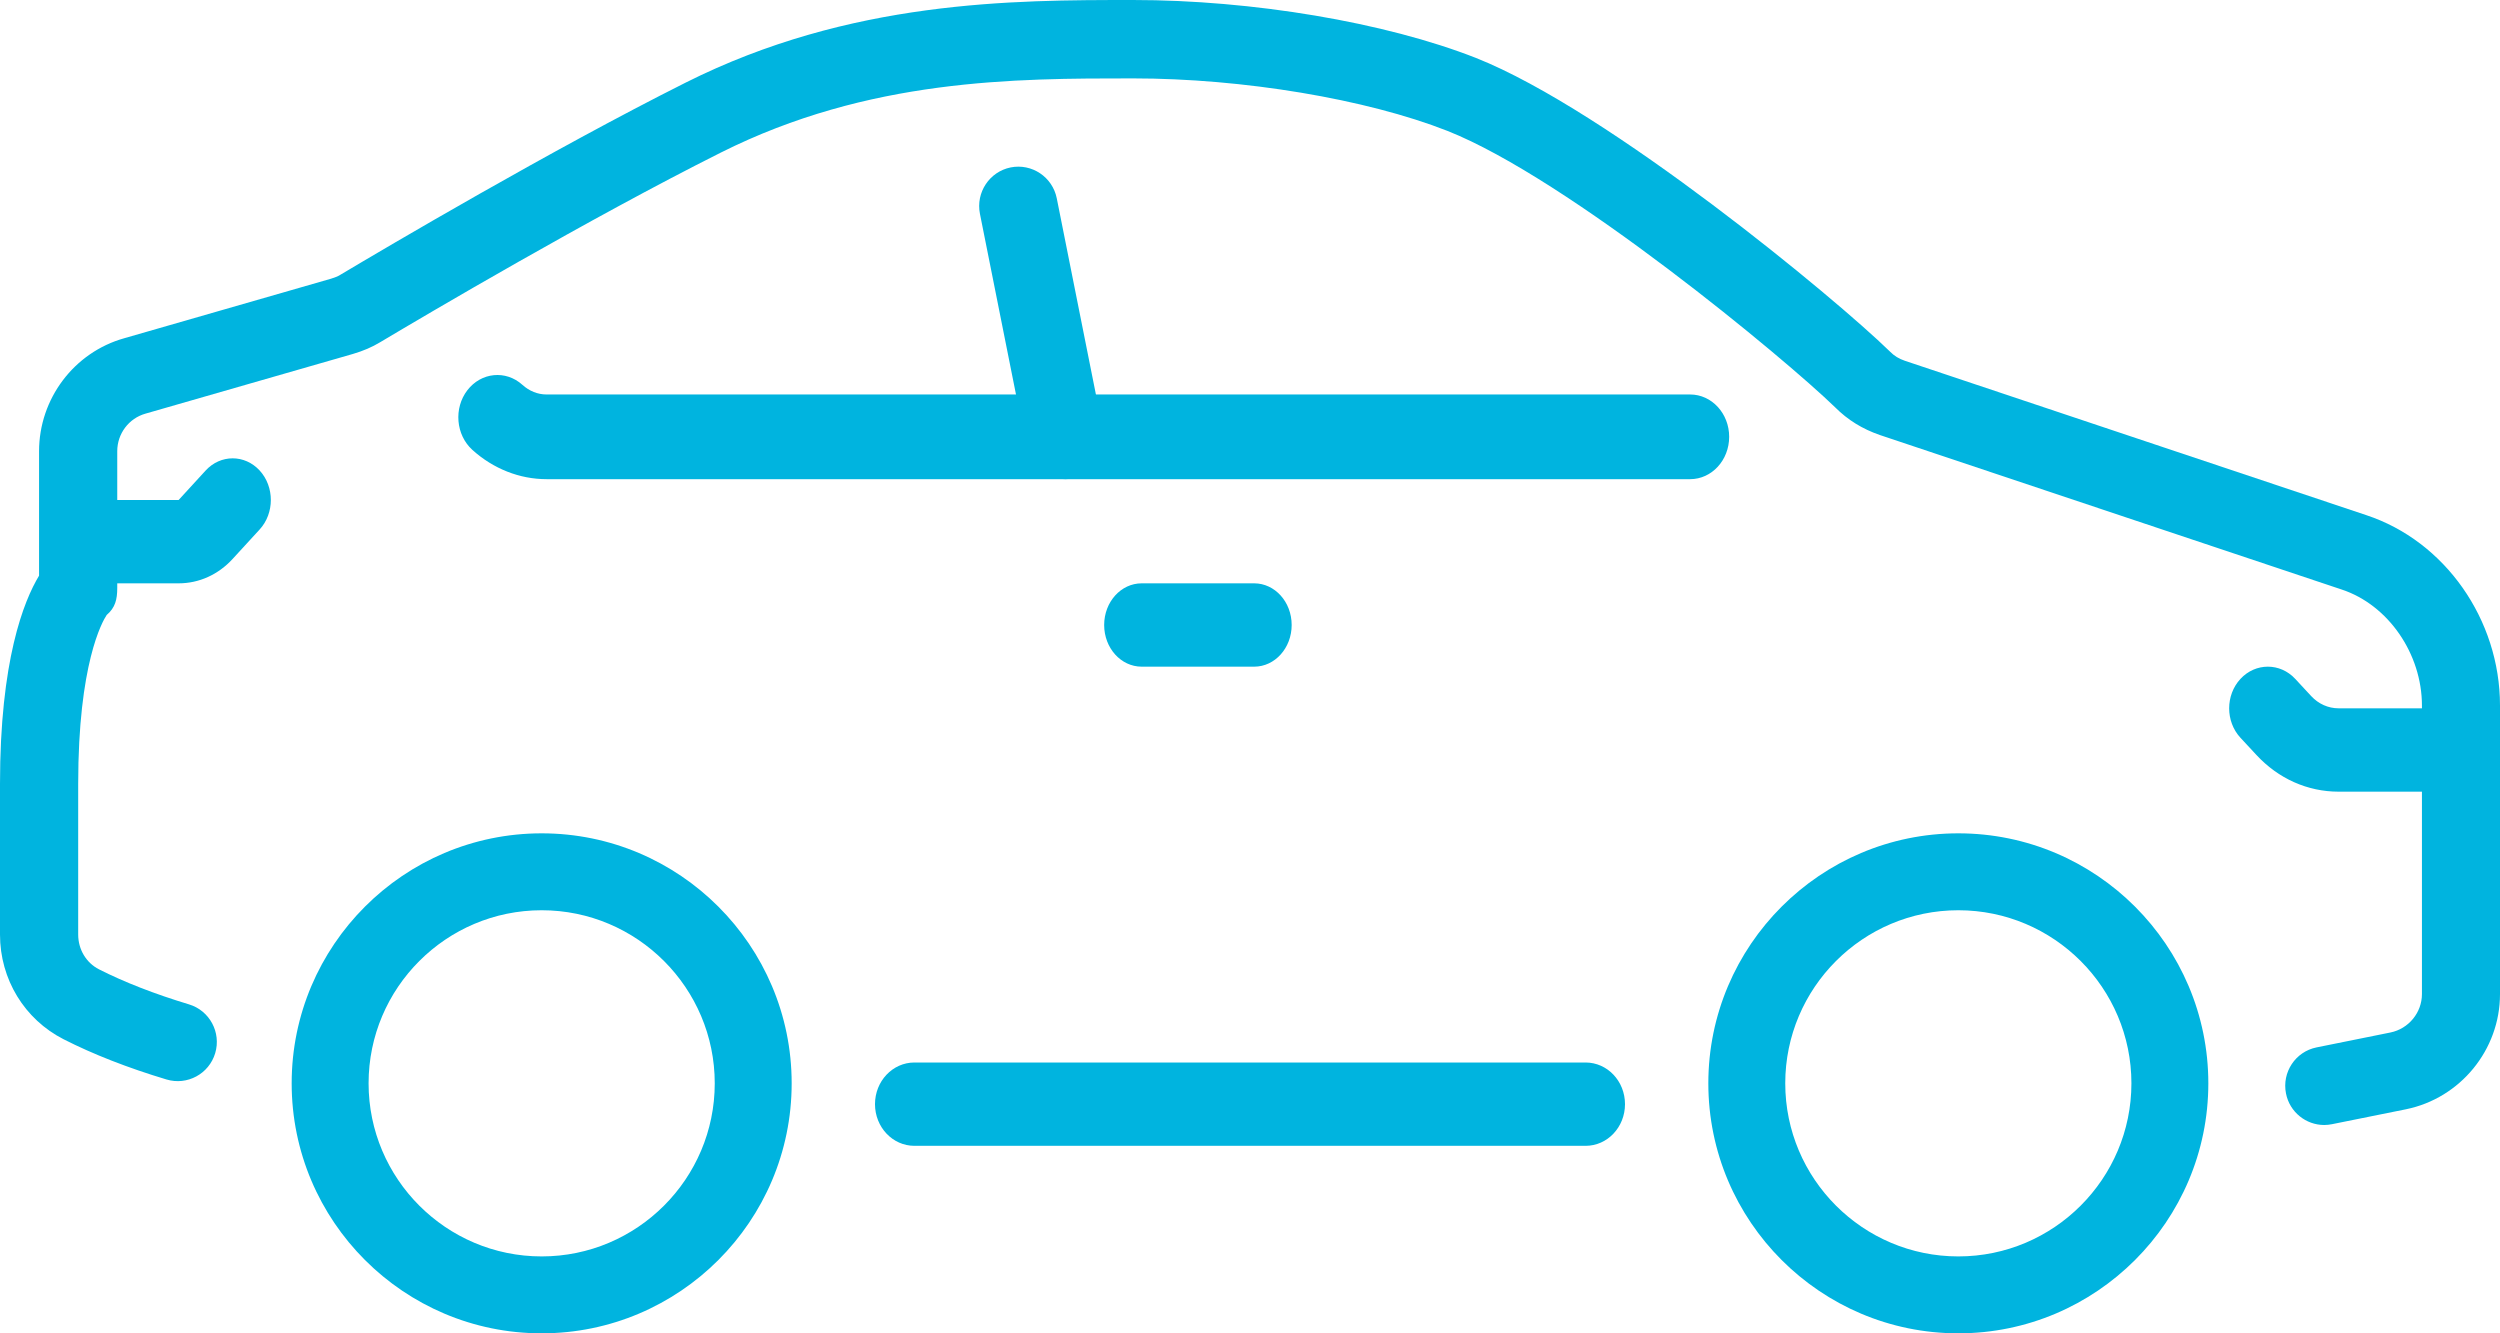 <svg width="120" height="64" viewBox="0 0 120 64" fill="none" xmlns="http://www.w3.org/2000/svg">
<path fill-rule="evenodd" clip-rule="evenodd" d="M14 52C14 58.617 19.383 64 26 64C32.617 64 38 58.617 38 52C38 45.383 32.617 40 26 40C19.383 40 14 45.383 14 52ZM17.692 52C17.692 47.419 21.419 43.692 26 43.692C30.581 43.692 34.308 47.419 34.308 52C34.308 56.581 30.581 60.308 26 60.308C21.419 60.308 17.692 56.581 17.692 52Z" fill="#00B4DF"/>
<path fill-rule="evenodd" clip-rule="evenodd" d="M82 52C82 58.617 87.383 64 94 64C100.617 64 106 58.617 106 52C106 45.383 100.617 40 94 40C87.383 40 82 45.383 82 52ZM85.692 52C85.692 47.419 89.419 43.692 94 43.692C98.581 43.692 102.308 47.419 102.308 52C102.308 56.581 98.581 60.308 94 60.308C89.419 60.308 85.692 56.581 85.692 52Z" fill="#00B4DF"/>
<path d="M76.107 55H43.893C42.846 55 42 54.106 42 53C42 51.894 42.846 51 43.893 51H76.107C77.154 51 78 51.894 78 53C78 54.106 77.154 55 76.107 55Z" fill="#00B4DF"/>
<path d="M111.562 54C110.689 54 109.904 53.382 109.728 52.489C109.524 51.471 110.18 50.479 111.196 50.275L114.739 49.56C115.615 49.382 116.253 48.605 116.253 47.716V33.868C116.253 31.379 114.635 29.035 112.404 28.298L90.236 20.882C89.389 20.589 88.693 20.157 88.09 19.555C85.701 17.23 75.273 8.58 69.48 6.284C65.585 4.752 59.657 3.763 54.38 3.763C48.731 3.763 41.697 3.763 34.594 7.327C28.248 10.51 20.48 15.095 18.249 16.426C17.858 16.662 17.44 16.842 16.939 16.99L6.988 19.853C6.182 20.079 5.628 20.818 5.628 21.656V28.223C5.628 28.777 5.531 29.169 5.121 29.519C4.912 29.833 3.753 31.854 3.753 37.631V44.856C3.753 45.573 4.136 46.213 4.752 46.528C5.971 47.146 7.425 47.713 9.072 48.21C10.063 48.509 10.626 49.557 10.329 50.554C10.031 51.549 8.984 52.113 7.993 51.815C6.131 51.256 4.471 50.605 3.054 49.885C1.171 48.925 0 47.001 0 44.858V37.633C0 31.704 1.136 28.857 1.875 27.632V21.659C1.875 19.138 3.557 16.91 5.965 16.235L15.889 13.378C16.069 13.324 16.203 13.27 16.323 13.198C18.587 11.848 26.454 7.206 32.912 3.965C40.811 0 48.651 0 54.378 0C60.105 0 66.482 1.067 70.848 2.782C77.231 5.314 88.122 14.34 90.707 16.864C90.713 16.869 90.721 16.877 90.726 16.883C90.927 17.084 91.144 17.219 91.436 17.318L113.579 24.726C117.356 25.973 120 29.734 120 33.868V47.716C120 50.39 118.098 52.715 115.479 53.247L111.932 53.962C111.806 53.987 111.683 54 111.56 54H111.562Z" fill="#00B4DF"/>
<path d="M8.574 28H3.833C2.82 28 2 27.106 2 26C2 24.894 2.82 24 3.833 24H8.574L9.871 22.585C10.586 21.805 11.749 21.805 12.464 22.585C13.179 23.365 13.179 24.634 12.464 25.414L11.167 26.828C10.476 27.583 9.554 28 8.574 28Z" fill="#00B4DF"/>
<path d="M81.126 23H26.235C24.942 23 23.678 22.501 22.674 21.595C21.879 20.874 21.772 19.594 22.433 18.732C23.095 17.869 24.278 17.753 25.073 18.47C25.408 18.772 25.809 18.935 26.235 18.935H81.126C82.162 18.935 83 19.844 83 20.967C83 22.091 82.162 23 81.126 23Z" fill="#00B4DF"/>
<path d="M51.117 22.997C50.239 22.997 49.455 22.376 49.275 21.479L47.037 10.263C46.833 9.239 47.494 8.242 48.512 8.036C49.53 7.834 50.521 8.496 50.725 9.52L52.963 20.736C53.167 21.76 52.506 22.757 51.488 22.962C51.365 22.986 51.238 23 51.117 23V22.997Z" fill="#00B4DF"/>
<path d="M60.2 32H54.8C53.805 32 53 31.106 53 30C53 28.894 53.805 28 54.8 28H60.2C61.195 28 62 28.894 62 30C62 31.106 61.195 32 60.2 32Z" fill="#00B4DF"/>
<path d="M118.143 38H112.253C110.764 38 109.366 37.377 108.313 36.243L107.543 35.414C106.819 34.634 106.819 33.365 107.543 32.585C108.268 31.805 109.446 31.805 110.17 32.585L110.939 33.414C111.29 33.791 111.757 33.999 112.253 33.999H118.143C119.17 33.999 120 34.894 120 36C120 37.106 119.17 38 118.143 38Z" fill="#00B4DF"/>
</svg>
